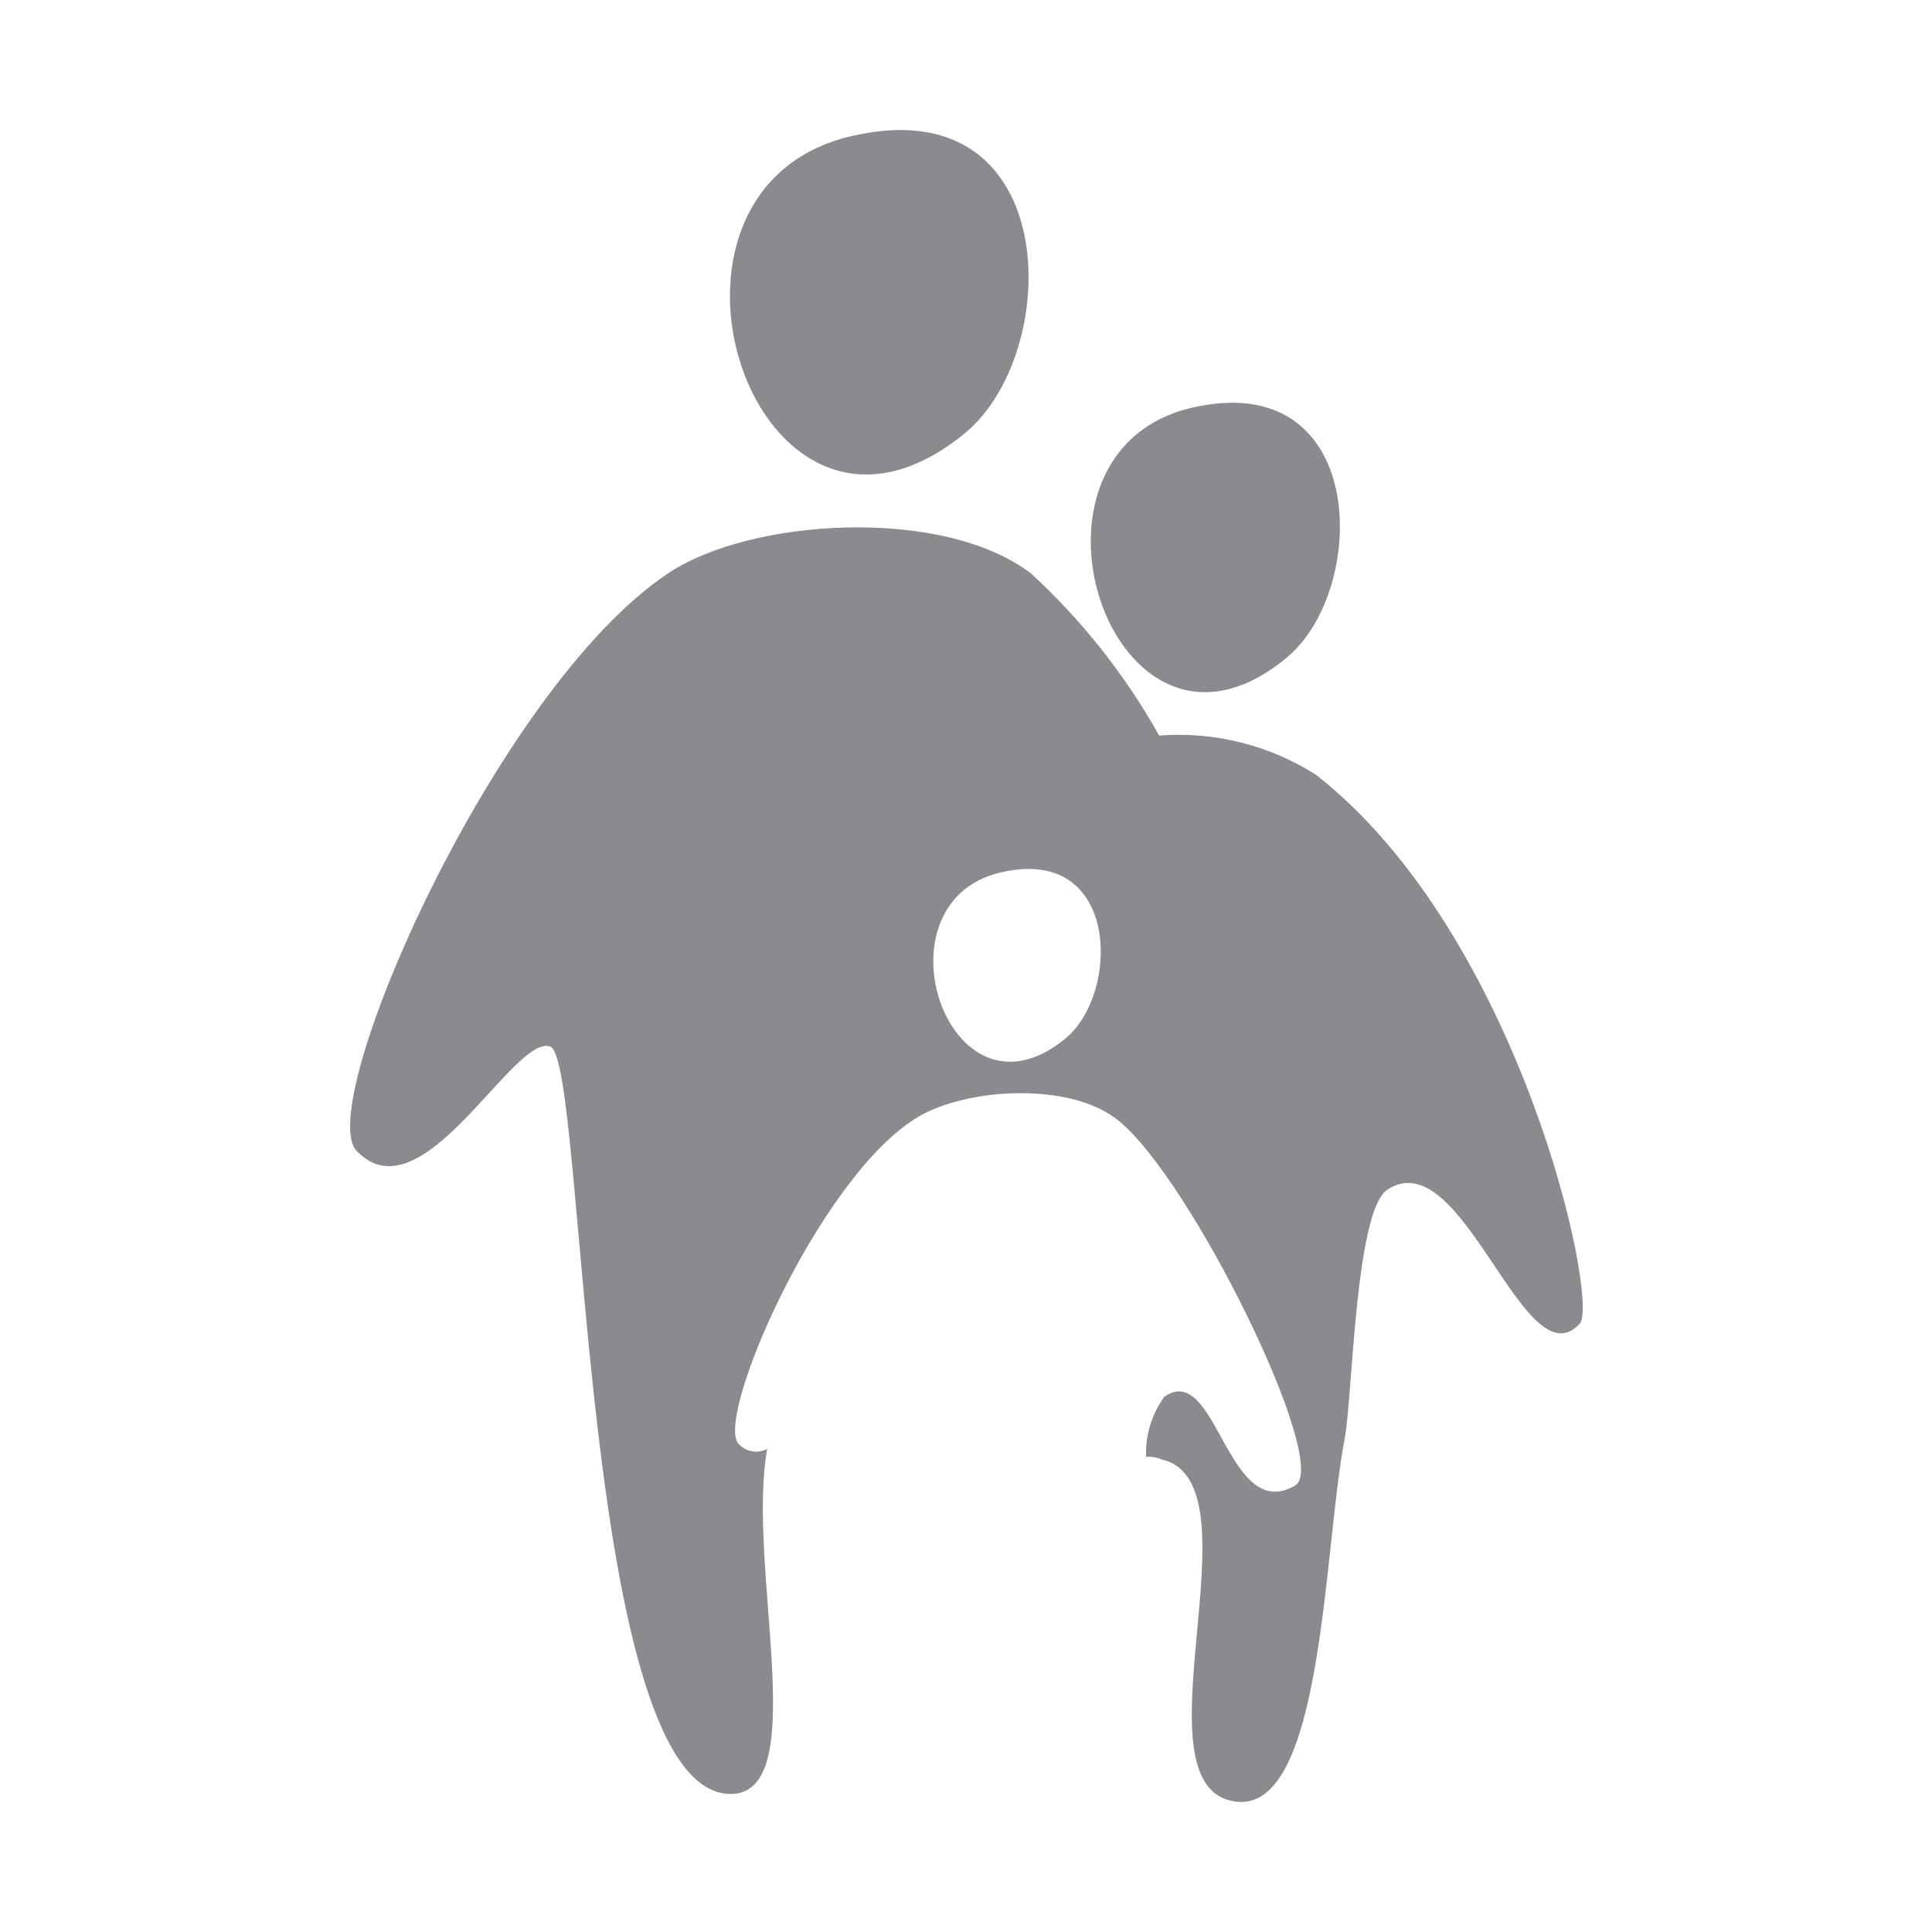 <?xml version="1.0" encoding="UTF-8"?>
<svg width="180px" height="180px" viewBox="0 0 180 180" version="1.1" xmlns="http://www.w3.org/2000/svg" xmlns:xlink="http://www.w3.org/1999/xlink">
    <!-- Generator: Sketch 49 (51002) - http://www.bohemiancoding.com/sketch -->
    <title>Child Safety</title>
    <desc>Created with Sketch.</desc>
    <defs></defs>
    <g id="Child-Safety" stroke="none" stroke-width="1" fill="none" fill-rule="evenodd">
        <path d="M79.999,12.537 C57.353,16.92 70.258,56.607 89.981,40.293 C98.988,32.745 98.988,8.643 79.999,12.537 Z M111.649,37.858 C92.66,41.512 103.623,74.866 119.926,61.231 C127.477,54.902 127.477,34.694 111.649,37.858 Z M122.605,72.183 C141.598,87.037 149,121 147.196,123.311 C142,129 136.24,106.026 129.178,110.895 C126.258,113.088 126.014,130.132 125.284,134.027 C123.327,144.008 123.327,168.6 115.302,167.87 C105.076,166.895 117.736,138.165 108.24,135.976 C107.78,135.777 107.279,135.693 106.78,135.731 C106.699,133.726 107.3,131.752 108.484,130.132 C113.357,126.724 114.331,142.063 120.66,138.41 C124.069,136.461 110.923,109.672 104.105,104.322 C99.481,100.669 89.499,101.398 85.116,104.322 C76.105,110.165 66.612,132.078 68.802,134.512 C69.479,135.263 70.579,135.463 71.477,134.997 C69.532,145.709 75.616,166.651 68.313,167.136 C53.944,167.87 54.678,98.72 51.269,97.504 C47.86,96.289 39.342,113.593 33.246,107.242 C29.108,103.114 46.171,64.135 62.221,53.435 C69.769,48.322 87.787,47.106 96.064,53.435 C100.815,57.804 104.842,62.899 107.995,68.53 C113.132,68.136 118.258,69.418 122.605,72.183 Z M99.233,96.778 C104.346,92.636 104.346,79.001 93.634,81.194 C80.973,83.632 88.276,105.786 99.233,96.778 Z" id="Combined-Shape" fill="#8A8A8F" fill-rule="nonzero"></path>
    </g>
</svg>